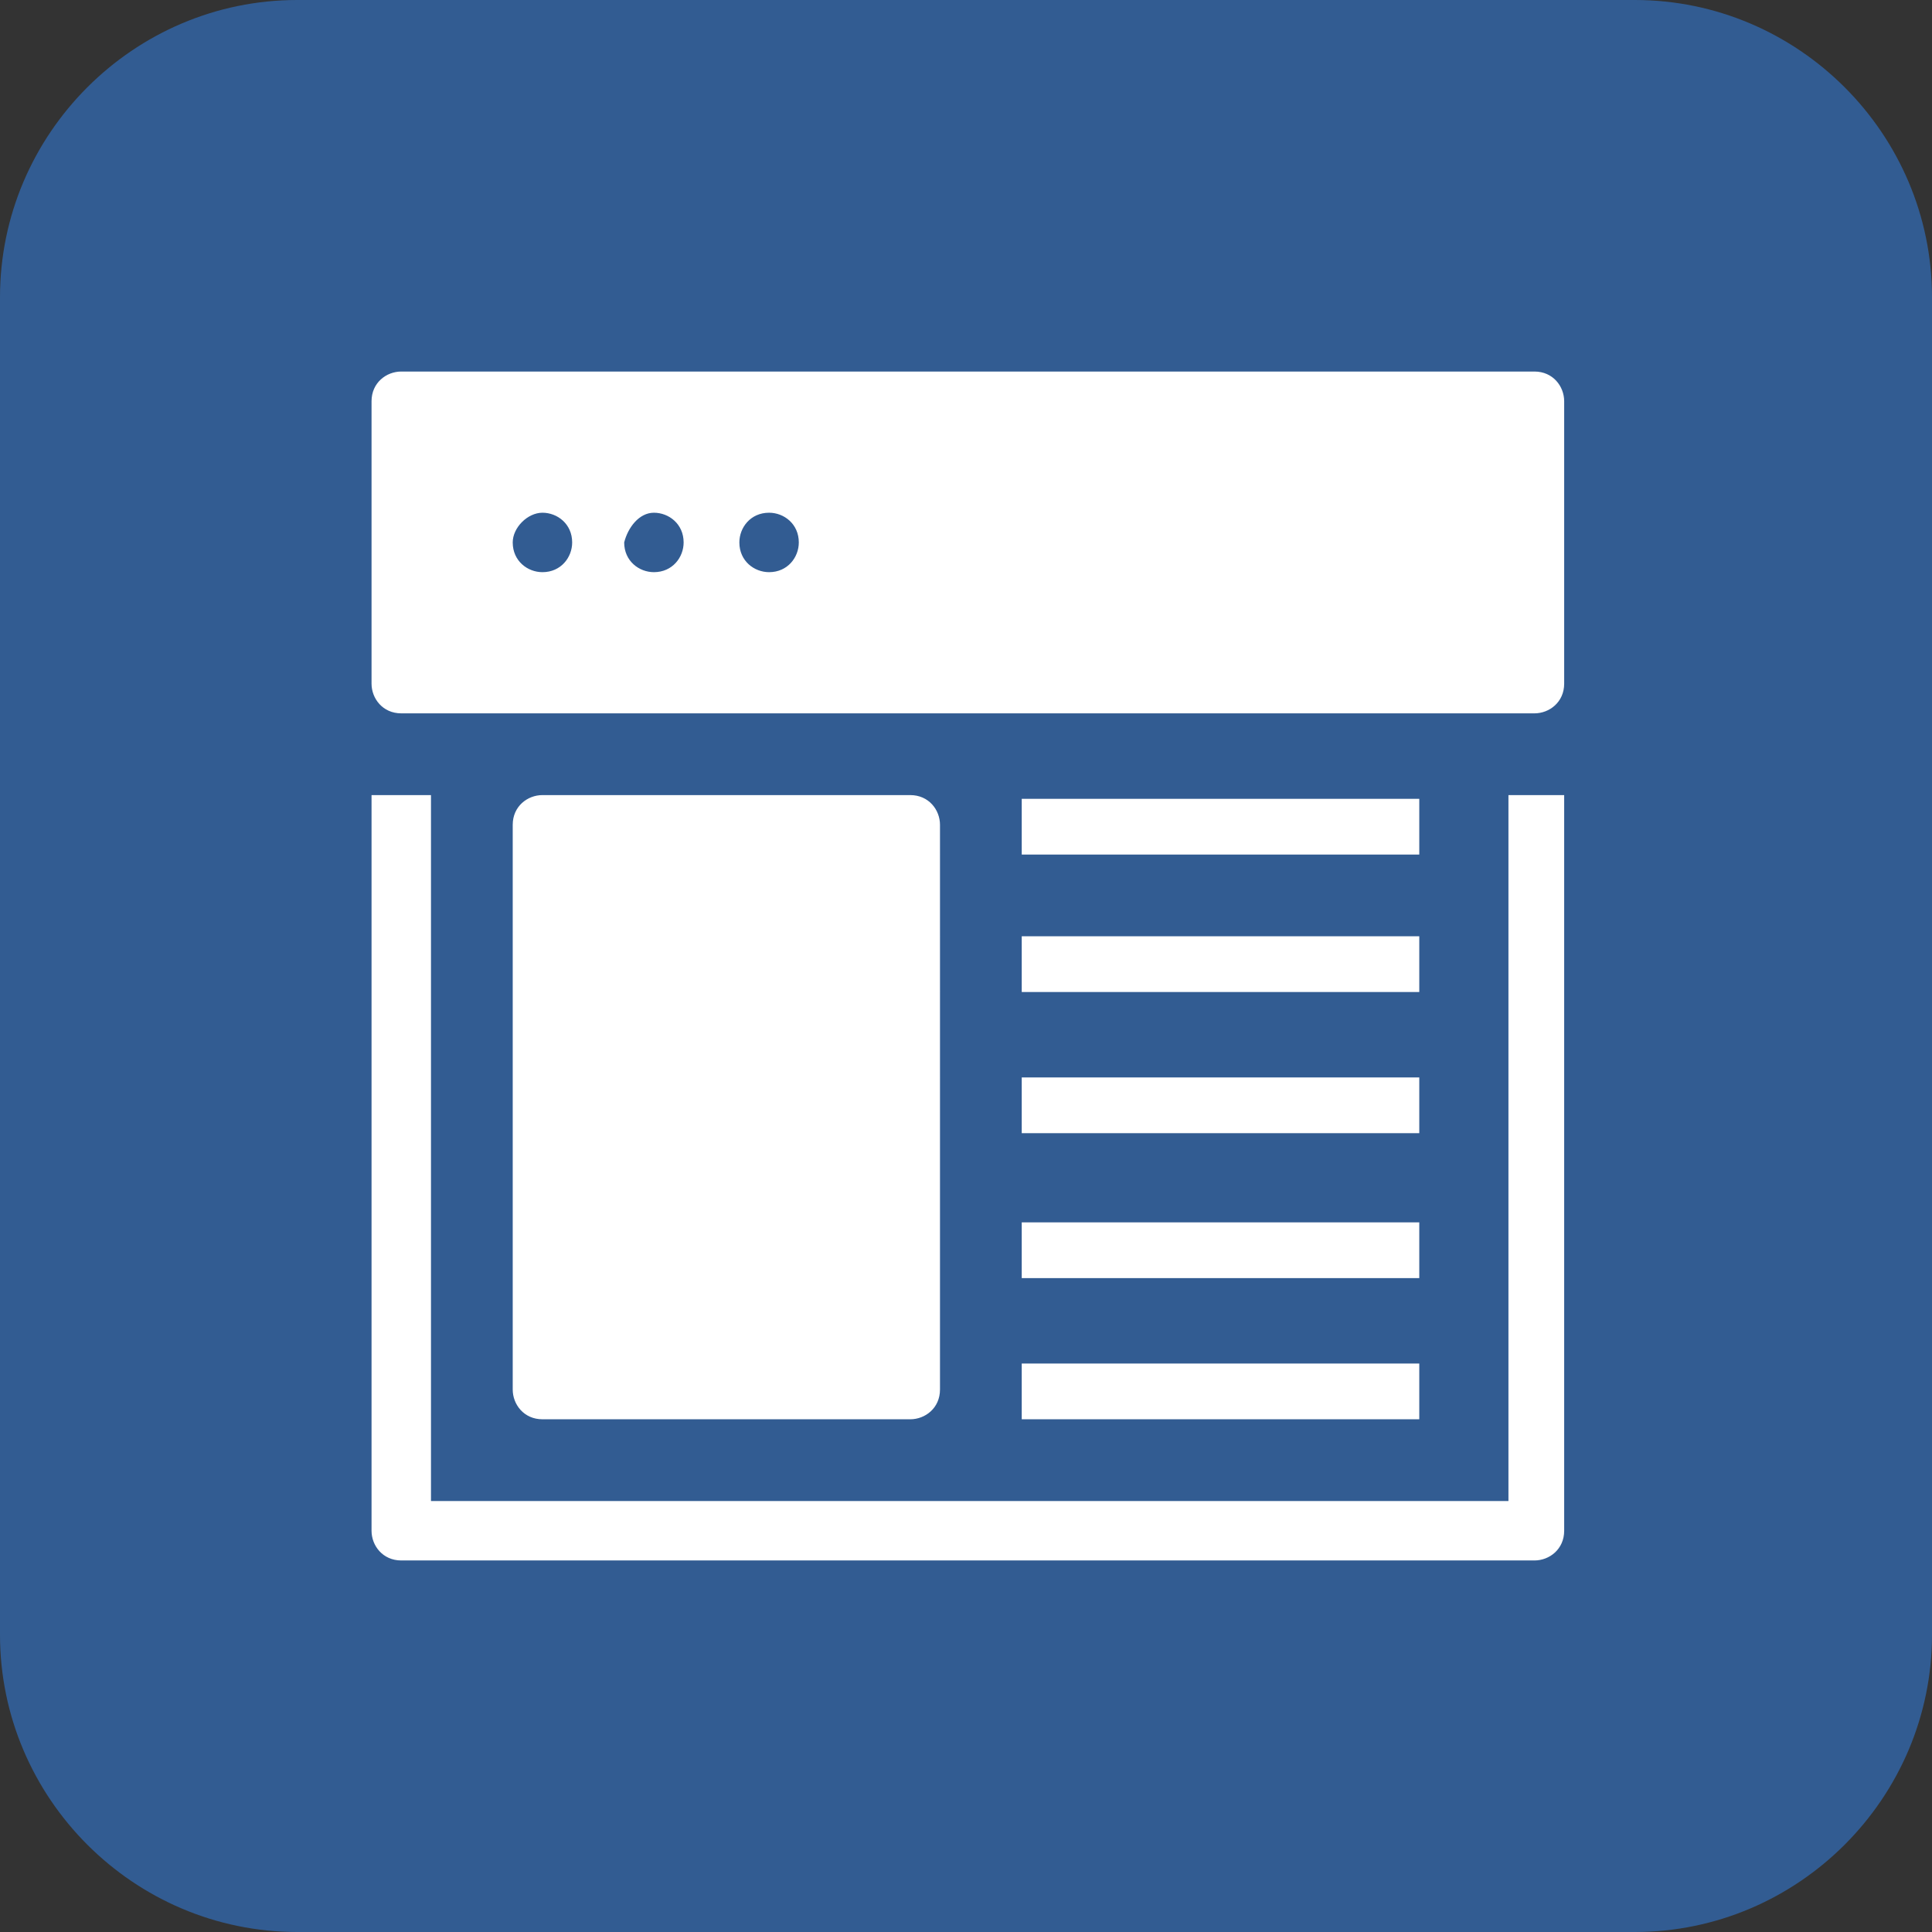 <?xml version="1.0" encoding="UTF-8"?>
<!-- Generator: Adobe Illustrator 26.0.3, SVG Export Plug-In . SVG Version: 6.00 Build 0) -->
<svg xmlns="http://www.w3.org/2000/svg" xmlns:xlink="http://www.w3.org/1999/xlink" id="Layer_1" x="0px" y="0px" width="52px" height="52px" viewBox="0 0 52 52" style="enable-background:new 0 0 52 52;" xml:space="preserve"><rect x="0" y="0" width="52" height="52" fill="#333333" stroke="none"/> <style type="text/css"> .st0{fill:#325C92;} .st1{fill:#FFFFFF;} </style> <path class="st0" d="M44,52H8c-4.4,0-8-3.6-8-8V8c0-4.4,3.6-8,8-8h36c4.4,0,8,3.6,8,8v36C52,48.4,48.4,52,44,52z"/> <path class="st1" d="M10.8,10c-0.4,0-0.8,0.3-0.8,0.8v7.6c0,0.4,0.3,0.8,0.8,0.8h30.5c0.4,0,0.8-0.3,0.8-0.8v-7.6 c0-0.4-0.3-0.8-0.8-0.8H10.8z M14.6,13.8c0.4,0,0.8,0.3,0.8,0.8c0,0.4-0.3,0.8-0.8,0.8c-0.4,0-0.8-0.3-0.8-0.8 C13.8,14.2,14.2,13.8,14.6,13.8z M17.6,13.8c0.4,0,0.8,0.3,0.8,0.8c0,0.4-0.3,0.8-0.8,0.8c-0.4,0-0.8-0.3-0.8-0.8 C16.9,14.2,17.2,13.8,17.6,13.8z M20.7,13.8c0.4,0,0.8,0.3,0.8,0.8c0,0.4-0.3,0.8-0.8,0.8c-0.4,0-0.8-0.3-0.8-0.8 C19.9,14.2,20.2,13.8,20.7,13.8z M10,21.4v19.8c0,0.4,0.3,0.8,0.8,0.8h30.5c0.4,0,0.8-0.3,0.8-0.8V21.4h-1.5v19h-29v-19H10z M14.6,21.4c-0.4,0-0.8,0.3-0.8,0.8v15.2c0,0.4,0.3,0.8,0.8,0.8h9.9c0.4,0,0.8-0.3,0.8-0.8V22.2c0-0.4-0.3-0.8-0.8-0.8H14.6z M27.5,21.4V23h10.7v-1.5H27.5z M27.5,25.2v1.5h10.7v-1.5H27.5z M27.5,29v1.5h10.7V29H27.5z M27.5,32.9v1.5h10.7v-1.5H27.5z M27.5,36.7v1.5h10.7v-1.5H27.5z"/> </svg>